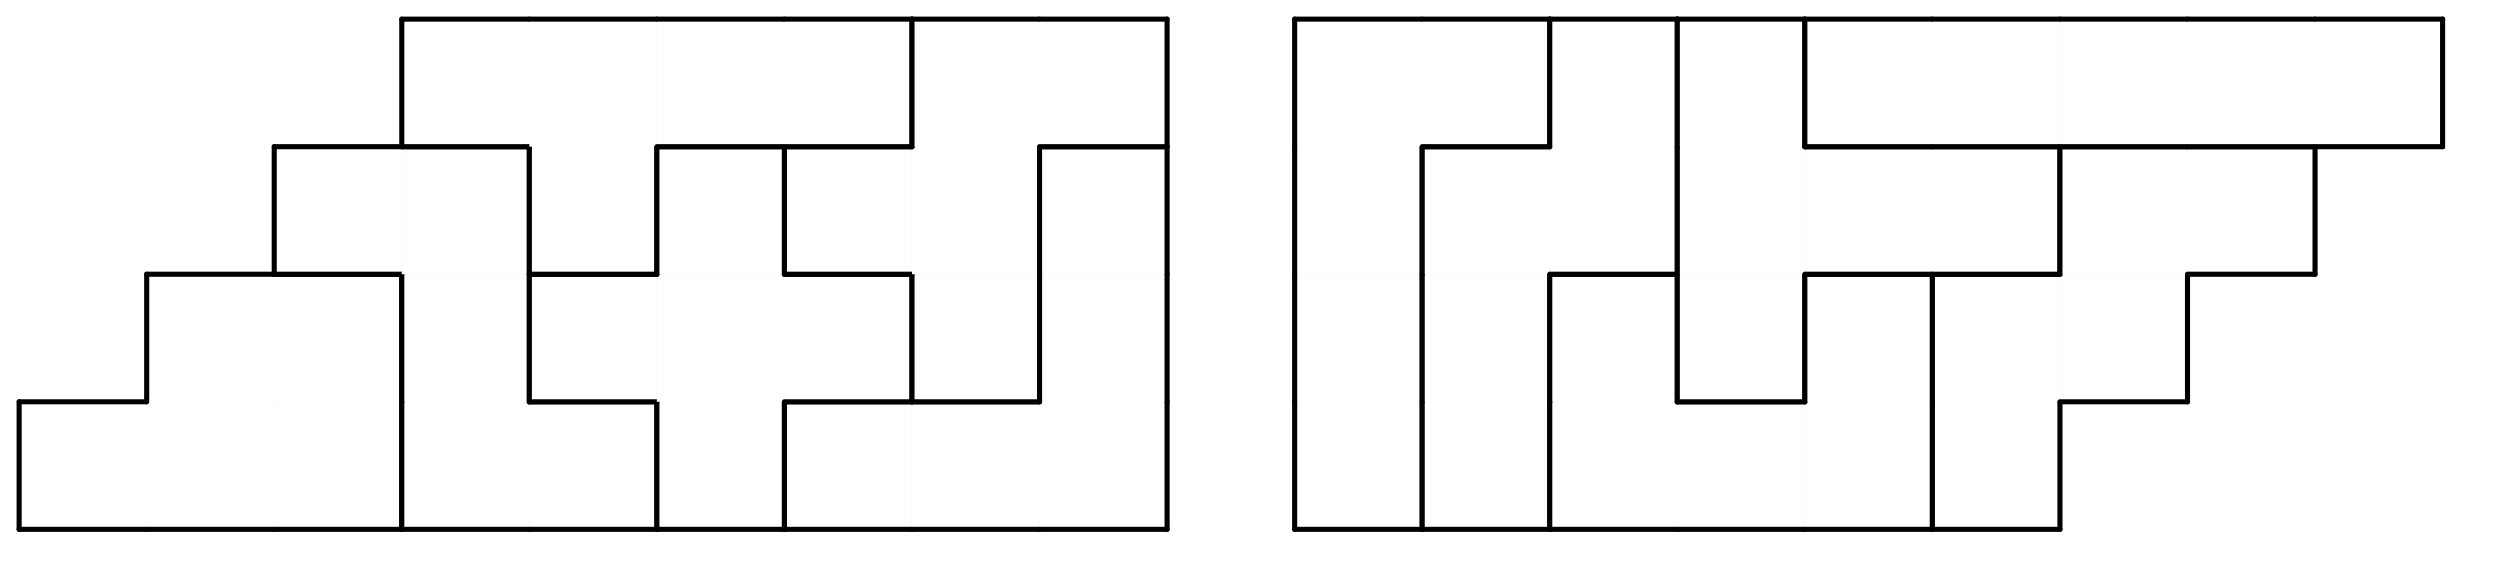 <svg version="1.1"
 xmlns="http://www.w3.org/2000/svg"
 xmlns:xlink="http://www.w3.org/1999/xlink" 
 width="196px" height="46px"
>

<!-- args used: -white -scale 0.5 -A 19 4 1:1 1 1 A A B 6 6 6 - 3 5 2 2 2 7 - - - - 1 1 A B B B 9 6 - 3 5 2 8 2 7 7 - - - - A A 4 B 9 9 6 - 3 5 5 8 8 8 7 7 - - - - 4 4 4 4 9 9 - 3 3 5 8 0 0 0 0 0  -->
<!--

Box for not set puzzle

-->
<symbol id="79ce0161-11f5-40db-b54f-4f5082a98240box_-2">
<path d="M21 1 L1 1 L1 21 L21 21 Z" stroke="gray" stroke-width=".008"  fill-opacity="0" />
</symbol>
<!--

thicker border lines for Box

-->
<symbol id="79ce0161-11f5-40db-b54f-4f5082a98240line_1">	<line x1="21" y1="1" x2="21" y2="1" style="stroke-linecap:round;stroke:black;stroke-width:.8" />	</symbol>
<symbol id="79ce0161-11f5-40db-b54f-4f5082a98240line_2">	<line x1="21" y1="1" x2="21" y2="21" style="stroke-linecap:round;stroke:black;stroke-width:.8" />	</symbol>
<symbol id="79ce0161-11f5-40db-b54f-4f5082a98240line_3">	<line x1="21" y1="21" x2="21" y2="21" style="stroke-linecap:round;stroke:black;stroke-width:.8" />	</symbol>
<symbol id="79ce0161-11f5-40db-b54f-4f5082a98240line_4">	<line x1="21" y1="21" x2="21" y2="1" style="stroke-linecap:round;stroke:black;stroke-width:.8" />	</symbol>
<symbol id="79ce0161-11f5-40db-b54f-4f5082a98240line_5">	<line x1="21" y1="1" x2="1" y2="1" style="stroke-linecap:round;stroke:black;stroke-width:.8" />	</symbol>
<symbol id="79ce0161-11f5-40db-b54f-4f5082a98240line_6">	<line x1="1" y1="1" x2="1" y2="21" style="stroke-linecap:round;stroke:black;stroke-width:.8" />	</symbol>
<symbol id="79ce0161-11f5-40db-b54f-4f5082a98240line_7">	<line x1="1" y1="21" x2="21" y2="21" style="stroke-linecap:round;stroke:black;stroke-width:.8" />	</symbol>
<symbol id="79ce0161-11f5-40db-b54f-4f5082a98240line_8">	<line x1="1" y1="1" x2="1" y2="1" style="stroke-linecap:round;stroke:black;stroke-width:.8" />	</symbol>
<symbol id="79ce0161-11f5-40db-b54f-4f5082a98240line_9">	<line x1="1" y1="1" x2="21" y2="1" style="stroke-linecap:round;stroke:black;stroke-width:.8" />	</symbol>
<!--

Box_0 2 definitions

-->
<symbol id="79ce0161-11f5-40db-b54f-4f5082a98240box_0">
<path d="M21 1 L1 1 L1 21 L21 21 Z" style="fill:#FFFFFF;stroke-width:.008;stroke:lightgray" />
</symbol>
<!--

Box_1 2 definitions

-->
<symbol id="79ce0161-11f5-40db-b54f-4f5082a98240box_1">
<path d="M21 1 L1 1 L1 21 L21 21 Z" style="fill:#FFFFFF;stroke-width:.008;stroke:lightgray" />
</symbol>
<!--

Box_2 2 definitions

-->
<symbol id="79ce0161-11f5-40db-b54f-4f5082a98240box_2">
<path d="M21 1 L1 1 L1 21 L21 21 Z" style="fill:#FFFFFF;stroke-width:.008;stroke:lightgray" />
</symbol>
<!--

Box_3 2 definitions

-->
<symbol id="79ce0161-11f5-40db-b54f-4f5082a98240box_3">
<path d="M21 1 L1 1 L1 21 L21 21 Z" style="fill:#FFFFFF;stroke-width:.008;stroke:lightgray" />
</symbol>
<!--

Box_4 2 definitions

-->
<symbol id="79ce0161-11f5-40db-b54f-4f5082a98240box_4">
<path d="M21 1 L1 1 L1 21 L21 21 Z" style="fill:#FFFFFF;stroke-width:.008;stroke:lightgray" />
</symbol>
<!--

Box_5 2 definitions

-->
<symbol id="79ce0161-11f5-40db-b54f-4f5082a98240box_5">
<path d="M21 1 L1 1 L1 21 L21 21 Z" style="fill:#FFFFFF;stroke-width:.008;stroke:lightgray" />
</symbol>
<!--

Box_6 2 definitions

-->
<symbol id="79ce0161-11f5-40db-b54f-4f5082a98240box_6">
<path d="M21 1 L1 1 L1 21 L21 21 Z" style="fill:#FFFFFF;stroke-width:.008;stroke:lightgray" />
</symbol>
<!--

Box_7 2 definitions

-->
<symbol id="79ce0161-11f5-40db-b54f-4f5082a98240box_7">
<path d="M21 1 L1 1 L1 21 L21 21 Z" style="fill:#FFFFFF;stroke-width:.008;stroke:lightgray" />
</symbol>
<!--

Box_8 2 definitions

-->
<symbol id="79ce0161-11f5-40db-b54f-4f5082a98240box_8">
<path d="M21 1 L1 1 L1 21 L21 21 Z" style="fill:#FFFFFF;stroke-width:.008;stroke:lightgray" />
</symbol>
<!--

Box_9 2 definitions

-->
<symbol id="79ce0161-11f5-40db-b54f-4f5082a98240box_9">
<path d="M21 1 L1 1 L1 21 L21 21 Z" style="fill:#FFFFFF;stroke-width:.008;stroke:lightgray" />
</symbol>
<!--

Box_A 2 definitions

-->
<symbol id="79ce0161-11f5-40db-b54f-4f5082a98240box_A">
<path d="M21 1 L1 1 L1 21 L21 21 Z" style="fill:#FFFFFF;stroke-width:.008;stroke:lightgray" />
</symbol>
<!--

Box_B 2 definitions

-->
<symbol id="79ce0161-11f5-40db-b54f-4f5082a98240box_B">
<path d="M21 1 L1 1 L1 21 L21 21 Z" style="fill:#FFFFFF;stroke-width:.008;stroke:lightgray" />
</symbol>


<g transform="scale(0.5) translate(2,2) " >

<use x="0" y="60" xlink:href="#origin" />
<!--

now we use the box and set it to xy position
we start to paint with boxes with y==0 first!
we define animation for a puzzle, based on puzzleNbr!

-->
<use x="0" y="60" xlink:href="#79ce0161-11f5-40db-b54f-4f5082a98240box_1" />
<use x="0" y="60" xlink:href="#79ce0161-11f5-40db-b54f-4f5082a98240line_5" />
<use x="0" y="60" xlink:href="#79ce0161-11f5-40db-b54f-4f5082a98240line_6" />
<use x="0" y="60" xlink:href="#79ce0161-11f5-40db-b54f-4f5082a98240line_7" />
<use x="20" y="60" xlink:href="#79ce0161-11f5-40db-b54f-4f5082a98240box_1" />
<use x="20" y="60" xlink:href="#79ce0161-11f5-40db-b54f-4f5082a98240line_7" />
<use x="40" y="60" xlink:href="#79ce0161-11f5-40db-b54f-4f5082a98240box_1" />
<use x="40" y="60" xlink:href="#79ce0161-11f5-40db-b54f-4f5082a98240line_4" />
<use x="40" y="60" xlink:href="#79ce0161-11f5-40db-b54f-4f5082a98240line_7" />
<use x="60" y="60" xlink:href="#79ce0161-11f5-40db-b54f-4f5082a98240box_A" />
<use x="60" y="60" xlink:href="#79ce0161-11f5-40db-b54f-4f5082a98240line_6" />
<use x="60" y="60" xlink:href="#79ce0161-11f5-40db-b54f-4f5082a98240line_7" />
<use x="80" y="60" xlink:href="#79ce0161-11f5-40db-b54f-4f5082a98240box_A" />
<use x="80" y="60" xlink:href="#79ce0161-11f5-40db-b54f-4f5082a98240line_4" />
<use x="80" y="60" xlink:href="#79ce0161-11f5-40db-b54f-4f5082a98240line_5" />
<use x="80" y="60" xlink:href="#79ce0161-11f5-40db-b54f-4f5082a98240line_7" />
<use x="100" y="60" xlink:href="#79ce0161-11f5-40db-b54f-4f5082a98240box_B" />
<use x="100" y="60" xlink:href="#79ce0161-11f5-40db-b54f-4f5082a98240line_4" />
<use x="100" y="60" xlink:href="#79ce0161-11f5-40db-b54f-4f5082a98240line_6" />
<use x="100" y="60" xlink:href="#79ce0161-11f5-40db-b54f-4f5082a98240line_7" />
<use x="120" y="60" xlink:href="#79ce0161-11f5-40db-b54f-4f5082a98240box_6" />
<use x="120" y="60" xlink:href="#79ce0161-11f5-40db-b54f-4f5082a98240line_5" />
<use x="120" y="60" xlink:href="#79ce0161-11f5-40db-b54f-4f5082a98240line_6" />
<use x="120" y="60" xlink:href="#79ce0161-11f5-40db-b54f-4f5082a98240line_7" />
<use x="140" y="60" xlink:href="#79ce0161-11f5-40db-b54f-4f5082a98240box_6" />
<use x="140" y="60" xlink:href="#79ce0161-11f5-40db-b54f-4f5082a98240line_5" />
<use x="140" y="60" xlink:href="#79ce0161-11f5-40db-b54f-4f5082a98240line_7" />
<use x="160" y="60" xlink:href="#79ce0161-11f5-40db-b54f-4f5082a98240box_6" />
<use x="160" y="60" xlink:href="#79ce0161-11f5-40db-b54f-4f5082a98240line_4" />
<use x="160" y="60" xlink:href="#79ce0161-11f5-40db-b54f-4f5082a98240line_7" />
<use x="200" y="60" xlink:href="#79ce0161-11f5-40db-b54f-4f5082a98240box_3" />
<use x="200" y="60" xlink:href="#79ce0161-11f5-40db-b54f-4f5082a98240line_4" />
<use x="200" y="60" xlink:href="#79ce0161-11f5-40db-b54f-4f5082a98240line_6" />
<use x="200" y="60" xlink:href="#79ce0161-11f5-40db-b54f-4f5082a98240line_7" />
<use x="220" y="60" xlink:href="#79ce0161-11f5-40db-b54f-4f5082a98240box_5" />
<use x="220" y="60" xlink:href="#79ce0161-11f5-40db-b54f-4f5082a98240line_4" />
<use x="220" y="60" xlink:href="#79ce0161-11f5-40db-b54f-4f5082a98240line_6" />
<use x="220" y="60" xlink:href="#79ce0161-11f5-40db-b54f-4f5082a98240line_7" />
<use x="240" y="60" xlink:href="#79ce0161-11f5-40db-b54f-4f5082a98240box_2" />
<use x="240" y="60" xlink:href="#79ce0161-11f5-40db-b54f-4f5082a98240line_6" />
<use x="240" y="60" xlink:href="#79ce0161-11f5-40db-b54f-4f5082a98240line_7" />
<use x="260" y="60" xlink:href="#79ce0161-11f5-40db-b54f-4f5082a98240box_2" />
<use x="260" y="60" xlink:href="#79ce0161-11f5-40db-b54f-4f5082a98240line_5" />
<use x="260" y="60" xlink:href="#79ce0161-11f5-40db-b54f-4f5082a98240line_7" />
<use x="280" y="60" xlink:href="#79ce0161-11f5-40db-b54f-4f5082a98240box_2" />
<use x="280" y="60" xlink:href="#79ce0161-11f5-40db-b54f-4f5082a98240line_4" />
<use x="280" y="60" xlink:href="#79ce0161-11f5-40db-b54f-4f5082a98240line_7" />
<use x="300" y="60" xlink:href="#79ce0161-11f5-40db-b54f-4f5082a98240box_7" />
<use x="300" y="60" xlink:href="#79ce0161-11f5-40db-b54f-4f5082a98240line_4" />
<use x="300" y="60" xlink:href="#79ce0161-11f5-40db-b54f-4f5082a98240line_6" />
<use x="300" y="60" xlink:href="#79ce0161-11f5-40db-b54f-4f5082a98240line_7" />
<use x="20" y="40" xlink:href="#79ce0161-11f5-40db-b54f-4f5082a98240box_1" />
<use x="20" y="40" xlink:href="#79ce0161-11f5-40db-b54f-4f5082a98240line_5" />
<use x="20" y="40" xlink:href="#79ce0161-11f5-40db-b54f-4f5082a98240line_6" />
<use x="40" y="40" xlink:href="#79ce0161-11f5-40db-b54f-4f5082a98240box_1" />
<use x="40" y="40" xlink:href="#79ce0161-11f5-40db-b54f-4f5082a98240line_4" />
<use x="40" y="40" xlink:href="#79ce0161-11f5-40db-b54f-4f5082a98240line_5" />
<use x="60" y="40" xlink:href="#79ce0161-11f5-40db-b54f-4f5082a98240box_A" />
<use x="60" y="40" xlink:href="#79ce0161-11f5-40db-b54f-4f5082a98240line_4" />
<use x="60" y="40" xlink:href="#79ce0161-11f5-40db-b54f-4f5082a98240line_6" />
<use x="80" y="40" xlink:href="#79ce0161-11f5-40db-b54f-4f5082a98240box_B" />
<use x="80" y="40" xlink:href="#79ce0161-11f5-40db-b54f-4f5082a98240line_5" />
<use x="80" y="40" xlink:href="#79ce0161-11f5-40db-b54f-4f5082a98240line_6" />
<use x="80" y="40" xlink:href="#79ce0161-11f5-40db-b54f-4f5082a98240line_7" />
<use x="100" y="40" xlink:href="#79ce0161-11f5-40db-b54f-4f5082a98240box_B" />
<use x="120" y="40" xlink:href="#79ce0161-11f5-40db-b54f-4f5082a98240box_B" />
<use x="120" y="40" xlink:href="#79ce0161-11f5-40db-b54f-4f5082a98240line_4" />
<use x="120" y="40" xlink:href="#79ce0161-11f5-40db-b54f-4f5082a98240line_5" />
<use x="120" y="40" xlink:href="#79ce0161-11f5-40db-b54f-4f5082a98240line_7" />
<use x="140" y="40" xlink:href="#79ce0161-11f5-40db-b54f-4f5082a98240box_9" />
<use x="140" y="40" xlink:href="#79ce0161-11f5-40db-b54f-4f5082a98240line_4" />
<use x="140" y="40" xlink:href="#79ce0161-11f5-40db-b54f-4f5082a98240line_6" />
<use x="140" y="40" xlink:href="#79ce0161-11f5-40db-b54f-4f5082a98240line_7" />
<use x="160" y="40" xlink:href="#79ce0161-11f5-40db-b54f-4f5082a98240box_6" />
<use x="160" y="40" xlink:href="#79ce0161-11f5-40db-b54f-4f5082a98240line_4" />
<use x="160" y="40" xlink:href="#79ce0161-11f5-40db-b54f-4f5082a98240line_6" />
<use x="200" y="40" xlink:href="#79ce0161-11f5-40db-b54f-4f5082a98240box_3" />
<use x="200" y="40" xlink:href="#79ce0161-11f5-40db-b54f-4f5082a98240line_4" />
<use x="200" y="40" xlink:href="#79ce0161-11f5-40db-b54f-4f5082a98240line_6" />
<use x="220" y="40" xlink:href="#79ce0161-11f5-40db-b54f-4f5082a98240box_5" />
<use x="220" y="40" xlink:href="#79ce0161-11f5-40db-b54f-4f5082a98240line_4" />
<use x="220" y="40" xlink:href="#79ce0161-11f5-40db-b54f-4f5082a98240line_6" />
<use x="240" y="40" xlink:href="#79ce0161-11f5-40db-b54f-4f5082a98240box_2" />
<use x="240" y="40" xlink:href="#79ce0161-11f5-40db-b54f-4f5082a98240line_4" />
<use x="240" y="40" xlink:href="#79ce0161-11f5-40db-b54f-4f5082a98240line_5" />
<use x="240" y="40" xlink:href="#79ce0161-11f5-40db-b54f-4f5082a98240line_6" />
<use x="260" y="40" xlink:href="#79ce0161-11f5-40db-b54f-4f5082a98240box_8" />
<use x="260" y="40" xlink:href="#79ce0161-11f5-40db-b54f-4f5082a98240line_4" />
<use x="260" y="40" xlink:href="#79ce0161-11f5-40db-b54f-4f5082a98240line_6" />
<use x="260" y="40" xlink:href="#79ce0161-11f5-40db-b54f-4f5082a98240line_7" />
<use x="280" y="40" xlink:href="#79ce0161-11f5-40db-b54f-4f5082a98240box_2" />
<use x="280" y="40" xlink:href="#79ce0161-11f5-40db-b54f-4f5082a98240line_4" />
<use x="280" y="40" xlink:href="#79ce0161-11f5-40db-b54f-4f5082a98240line_5" />
<use x="280" y="40" xlink:href="#79ce0161-11f5-40db-b54f-4f5082a98240line_6" />
<use x="300" y="40" xlink:href="#79ce0161-11f5-40db-b54f-4f5082a98240box_7" />
<use x="300" y="40" xlink:href="#79ce0161-11f5-40db-b54f-4f5082a98240line_5" />
<use x="300" y="40" xlink:href="#79ce0161-11f5-40db-b54f-4f5082a98240line_6" />
<use x="320" y="40" xlink:href="#79ce0161-11f5-40db-b54f-4f5082a98240box_7" />
<use x="320" y="40" xlink:href="#79ce0161-11f5-40db-b54f-4f5082a98240line_4" />
<use x="320" y="40" xlink:href="#79ce0161-11f5-40db-b54f-4f5082a98240line_7" />
<use x="40" y="20" xlink:href="#79ce0161-11f5-40db-b54f-4f5082a98240box_A" />
<use x="40" y="20" xlink:href="#79ce0161-11f5-40db-b54f-4f5082a98240line_5" />
<use x="40" y="20" xlink:href="#79ce0161-11f5-40db-b54f-4f5082a98240line_6" />
<use x="40" y="20" xlink:href="#79ce0161-11f5-40db-b54f-4f5082a98240line_7" />
<use x="60" y="20" xlink:href="#79ce0161-11f5-40db-b54f-4f5082a98240box_A" />
<use x="60" y="20" xlink:href="#79ce0161-11f5-40db-b54f-4f5082a98240line_4" />
<use x="60" y="20" xlink:href="#79ce0161-11f5-40db-b54f-4f5082a98240line_5" />
<use x="80" y="20" xlink:href="#79ce0161-11f5-40db-b54f-4f5082a98240box_4" />
<use x="80" y="20" xlink:href="#79ce0161-11f5-40db-b54f-4f5082a98240line_4" />
<use x="80" y="20" xlink:href="#79ce0161-11f5-40db-b54f-4f5082a98240line_6" />
<use x="80" y="20" xlink:href="#79ce0161-11f5-40db-b54f-4f5082a98240line_7" />
<use x="100" y="20" xlink:href="#79ce0161-11f5-40db-b54f-4f5082a98240box_B" />
<use x="100" y="20" xlink:href="#79ce0161-11f5-40db-b54f-4f5082a98240line_4" />
<use x="100" y="20" xlink:href="#79ce0161-11f5-40db-b54f-4f5082a98240line_5" />
<use x="100" y="20" xlink:href="#79ce0161-11f5-40db-b54f-4f5082a98240line_6" />
<use x="120" y="20" xlink:href="#79ce0161-11f5-40db-b54f-4f5082a98240box_9" />
<use x="120" y="20" xlink:href="#79ce0161-11f5-40db-b54f-4f5082a98240line_5" />
<use x="120" y="20" xlink:href="#79ce0161-11f5-40db-b54f-4f5082a98240line_6" />
<use x="120" y="20" xlink:href="#79ce0161-11f5-40db-b54f-4f5082a98240line_7" />
<use x="140" y="20" xlink:href="#79ce0161-11f5-40db-b54f-4f5082a98240box_9" />
<use x="140" y="20" xlink:href="#79ce0161-11f5-40db-b54f-4f5082a98240line_4" />
<use x="160" y="20" xlink:href="#79ce0161-11f5-40db-b54f-4f5082a98240box_6" />
<use x="160" y="20" xlink:href="#79ce0161-11f5-40db-b54f-4f5082a98240line_4" />
<use x="160" y="20" xlink:href="#79ce0161-11f5-40db-b54f-4f5082a98240line_5" />
<use x="160" y="20" xlink:href="#79ce0161-11f5-40db-b54f-4f5082a98240line_6" />
<use x="200" y="20" xlink:href="#79ce0161-11f5-40db-b54f-4f5082a98240box_3" />
<use x="200" y="20" xlink:href="#79ce0161-11f5-40db-b54f-4f5082a98240line_4" />
<use x="200" y="20" xlink:href="#79ce0161-11f5-40db-b54f-4f5082a98240line_6" />
<use x="220" y="20" xlink:href="#79ce0161-11f5-40db-b54f-4f5082a98240box_5" />
<use x="220" y="20" xlink:href="#79ce0161-11f5-40db-b54f-4f5082a98240line_5" />
<use x="220" y="20" xlink:href="#79ce0161-11f5-40db-b54f-4f5082a98240line_6" />
<use x="240" y="20" xlink:href="#79ce0161-11f5-40db-b54f-4f5082a98240box_5" />
<use x="240" y="20" xlink:href="#79ce0161-11f5-40db-b54f-4f5082a98240line_4" />
<use x="240" y="20" xlink:href="#79ce0161-11f5-40db-b54f-4f5082a98240line_7" />
<use x="260" y="20" xlink:href="#79ce0161-11f5-40db-b54f-4f5082a98240box_8" />
<use x="260" y="20" xlink:href="#79ce0161-11f5-40db-b54f-4f5082a98240line_6" />
<use x="280" y="20" xlink:href="#79ce0161-11f5-40db-b54f-4f5082a98240box_8" />
<use x="280" y="20" xlink:href="#79ce0161-11f5-40db-b54f-4f5082a98240line_5" />
<use x="280" y="20" xlink:href="#79ce0161-11f5-40db-b54f-4f5082a98240line_7" />
<use x="300" y="20" xlink:href="#79ce0161-11f5-40db-b54f-4f5082a98240box_8" />
<use x="300" y="20" xlink:href="#79ce0161-11f5-40db-b54f-4f5082a98240line_4" />
<use x="300" y="20" xlink:href="#79ce0161-11f5-40db-b54f-4f5082a98240line_5" />
<use x="300" y="20" xlink:href="#79ce0161-11f5-40db-b54f-4f5082a98240line_7" />
<use x="320" y="20" xlink:href="#79ce0161-11f5-40db-b54f-4f5082a98240box_7" />
<use x="320" y="20" xlink:href="#79ce0161-11f5-40db-b54f-4f5082a98240line_5" />
<use x="320" y="20" xlink:href="#79ce0161-11f5-40db-b54f-4f5082a98240line_6" />
<use x="340" y="20" xlink:href="#79ce0161-11f5-40db-b54f-4f5082a98240box_7" />
<use x="340" y="20" xlink:href="#79ce0161-11f5-40db-b54f-4f5082a98240line_4" />
<use x="340" y="20" xlink:href="#79ce0161-11f5-40db-b54f-4f5082a98240line_5" />
<use x="340" y="20" xlink:href="#79ce0161-11f5-40db-b54f-4f5082a98240line_7" />
<use x="60" y="0" xlink:href="#79ce0161-11f5-40db-b54f-4f5082a98240box_4" />
<use x="60" y="0" xlink:href="#79ce0161-11f5-40db-b54f-4f5082a98240line_5" />
<use x="60" y="0" xlink:href="#79ce0161-11f5-40db-b54f-4f5082a98240line_6" />
<use x="60" y="0" xlink:href="#79ce0161-11f5-40db-b54f-4f5082a98240line_7" />
<use x="80" y="0" xlink:href="#79ce0161-11f5-40db-b54f-4f5082a98240box_4" />
<use x="80" y="0" xlink:href="#79ce0161-11f5-40db-b54f-4f5082a98240line_5" />
<use x="100" y="0" xlink:href="#79ce0161-11f5-40db-b54f-4f5082a98240box_4" />
<use x="100" y="0" xlink:href="#79ce0161-11f5-40db-b54f-4f5082a98240line_5" />
<use x="100" y="0" xlink:href="#79ce0161-11f5-40db-b54f-4f5082a98240line_7" />
<use x="120" y="0" xlink:href="#79ce0161-11f5-40db-b54f-4f5082a98240box_4" />
<use x="120" y="0" xlink:href="#79ce0161-11f5-40db-b54f-4f5082a98240line_4" />
<use x="120" y="0" xlink:href="#79ce0161-11f5-40db-b54f-4f5082a98240line_5" />
<use x="120" y="0" xlink:href="#79ce0161-11f5-40db-b54f-4f5082a98240line_7" />
<use x="140" y="0" xlink:href="#79ce0161-11f5-40db-b54f-4f5082a98240box_9" />
<use x="140" y="0" xlink:href="#79ce0161-11f5-40db-b54f-4f5082a98240line_5" />
<use x="140" y="0" xlink:href="#79ce0161-11f5-40db-b54f-4f5082a98240line_6" />
<use x="160" y="0" xlink:href="#79ce0161-11f5-40db-b54f-4f5082a98240box_9" />
<use x="160" y="0" xlink:href="#79ce0161-11f5-40db-b54f-4f5082a98240line_4" />
<use x="160" y="0" xlink:href="#79ce0161-11f5-40db-b54f-4f5082a98240line_5" />
<use x="160" y="0" xlink:href="#79ce0161-11f5-40db-b54f-4f5082a98240line_7" />
<use x="200" y="0" xlink:href="#79ce0161-11f5-40db-b54f-4f5082a98240box_3" />
<use x="200" y="0" xlink:href="#79ce0161-11f5-40db-b54f-4f5082a98240line_5" />
<use x="200" y="0" xlink:href="#79ce0161-11f5-40db-b54f-4f5082a98240line_6" />
<use x="220" y="0" xlink:href="#79ce0161-11f5-40db-b54f-4f5082a98240box_3" />
<use x="220" y="0" xlink:href="#79ce0161-11f5-40db-b54f-4f5082a98240line_4" />
<use x="220" y="0" xlink:href="#79ce0161-11f5-40db-b54f-4f5082a98240line_5" />
<use x="220" y="0" xlink:href="#79ce0161-11f5-40db-b54f-4f5082a98240line_7" />
<use x="240" y="0" xlink:href="#79ce0161-11f5-40db-b54f-4f5082a98240box_5" />
<use x="240" y="0" xlink:href="#79ce0161-11f5-40db-b54f-4f5082a98240line_4" />
<use x="240" y="0" xlink:href="#79ce0161-11f5-40db-b54f-4f5082a98240line_5" />
<use x="240" y="0" xlink:href="#79ce0161-11f5-40db-b54f-4f5082a98240line_6" />
<use x="260" y="0" xlink:href="#79ce0161-11f5-40db-b54f-4f5082a98240box_8" />
<use x="260" y="0" xlink:href="#79ce0161-11f5-40db-b54f-4f5082a98240line_4" />
<use x="260" y="0" xlink:href="#79ce0161-11f5-40db-b54f-4f5082a98240line_5" />
<use x="260" y="0" xlink:href="#79ce0161-11f5-40db-b54f-4f5082a98240line_6" />
<use x="280" y="0" xlink:href="#79ce0161-11f5-40db-b54f-4f5082a98240box_0" />
<use x="280" y="0" xlink:href="#79ce0161-11f5-40db-b54f-4f5082a98240line_5" />
<use x="280" y="0" xlink:href="#79ce0161-11f5-40db-b54f-4f5082a98240line_6" />
<use x="280" y="0" xlink:href="#79ce0161-11f5-40db-b54f-4f5082a98240line_7" />
<use x="300" y="0" xlink:href="#79ce0161-11f5-40db-b54f-4f5082a98240box_0" />
<use x="300" y="0" xlink:href="#79ce0161-11f5-40db-b54f-4f5082a98240line_5" />
<use x="300" y="0" xlink:href="#79ce0161-11f5-40db-b54f-4f5082a98240line_7" />
<use x="320" y="0" xlink:href="#79ce0161-11f5-40db-b54f-4f5082a98240box_0" />
<use x="320" y="0" xlink:href="#79ce0161-11f5-40db-b54f-4f5082a98240line_5" />
<use x="320" y="0" xlink:href="#79ce0161-11f5-40db-b54f-4f5082a98240line_7" />
<use x="340" y="0" xlink:href="#79ce0161-11f5-40db-b54f-4f5082a98240box_0" />
<use x="340" y="0" xlink:href="#79ce0161-11f5-40db-b54f-4f5082a98240line_5" />
<use x="340" y="0" xlink:href="#79ce0161-11f5-40db-b54f-4f5082a98240line_7" />
<use x="360" y="0" xlink:href="#79ce0161-11f5-40db-b54f-4f5082a98240box_0" />
<use x="360" y="0" xlink:href="#79ce0161-11f5-40db-b54f-4f5082a98240line_4" />
<use x="360" y="0" xlink:href="#79ce0161-11f5-40db-b54f-4f5082a98240line_5" />
<use x="360" y="0" xlink:href="#79ce0161-11f5-40db-b54f-4f5082a98240line_7" />

</g>
<g transform="scale(0.5) translate(2,2) " >

</g>
</svg>

